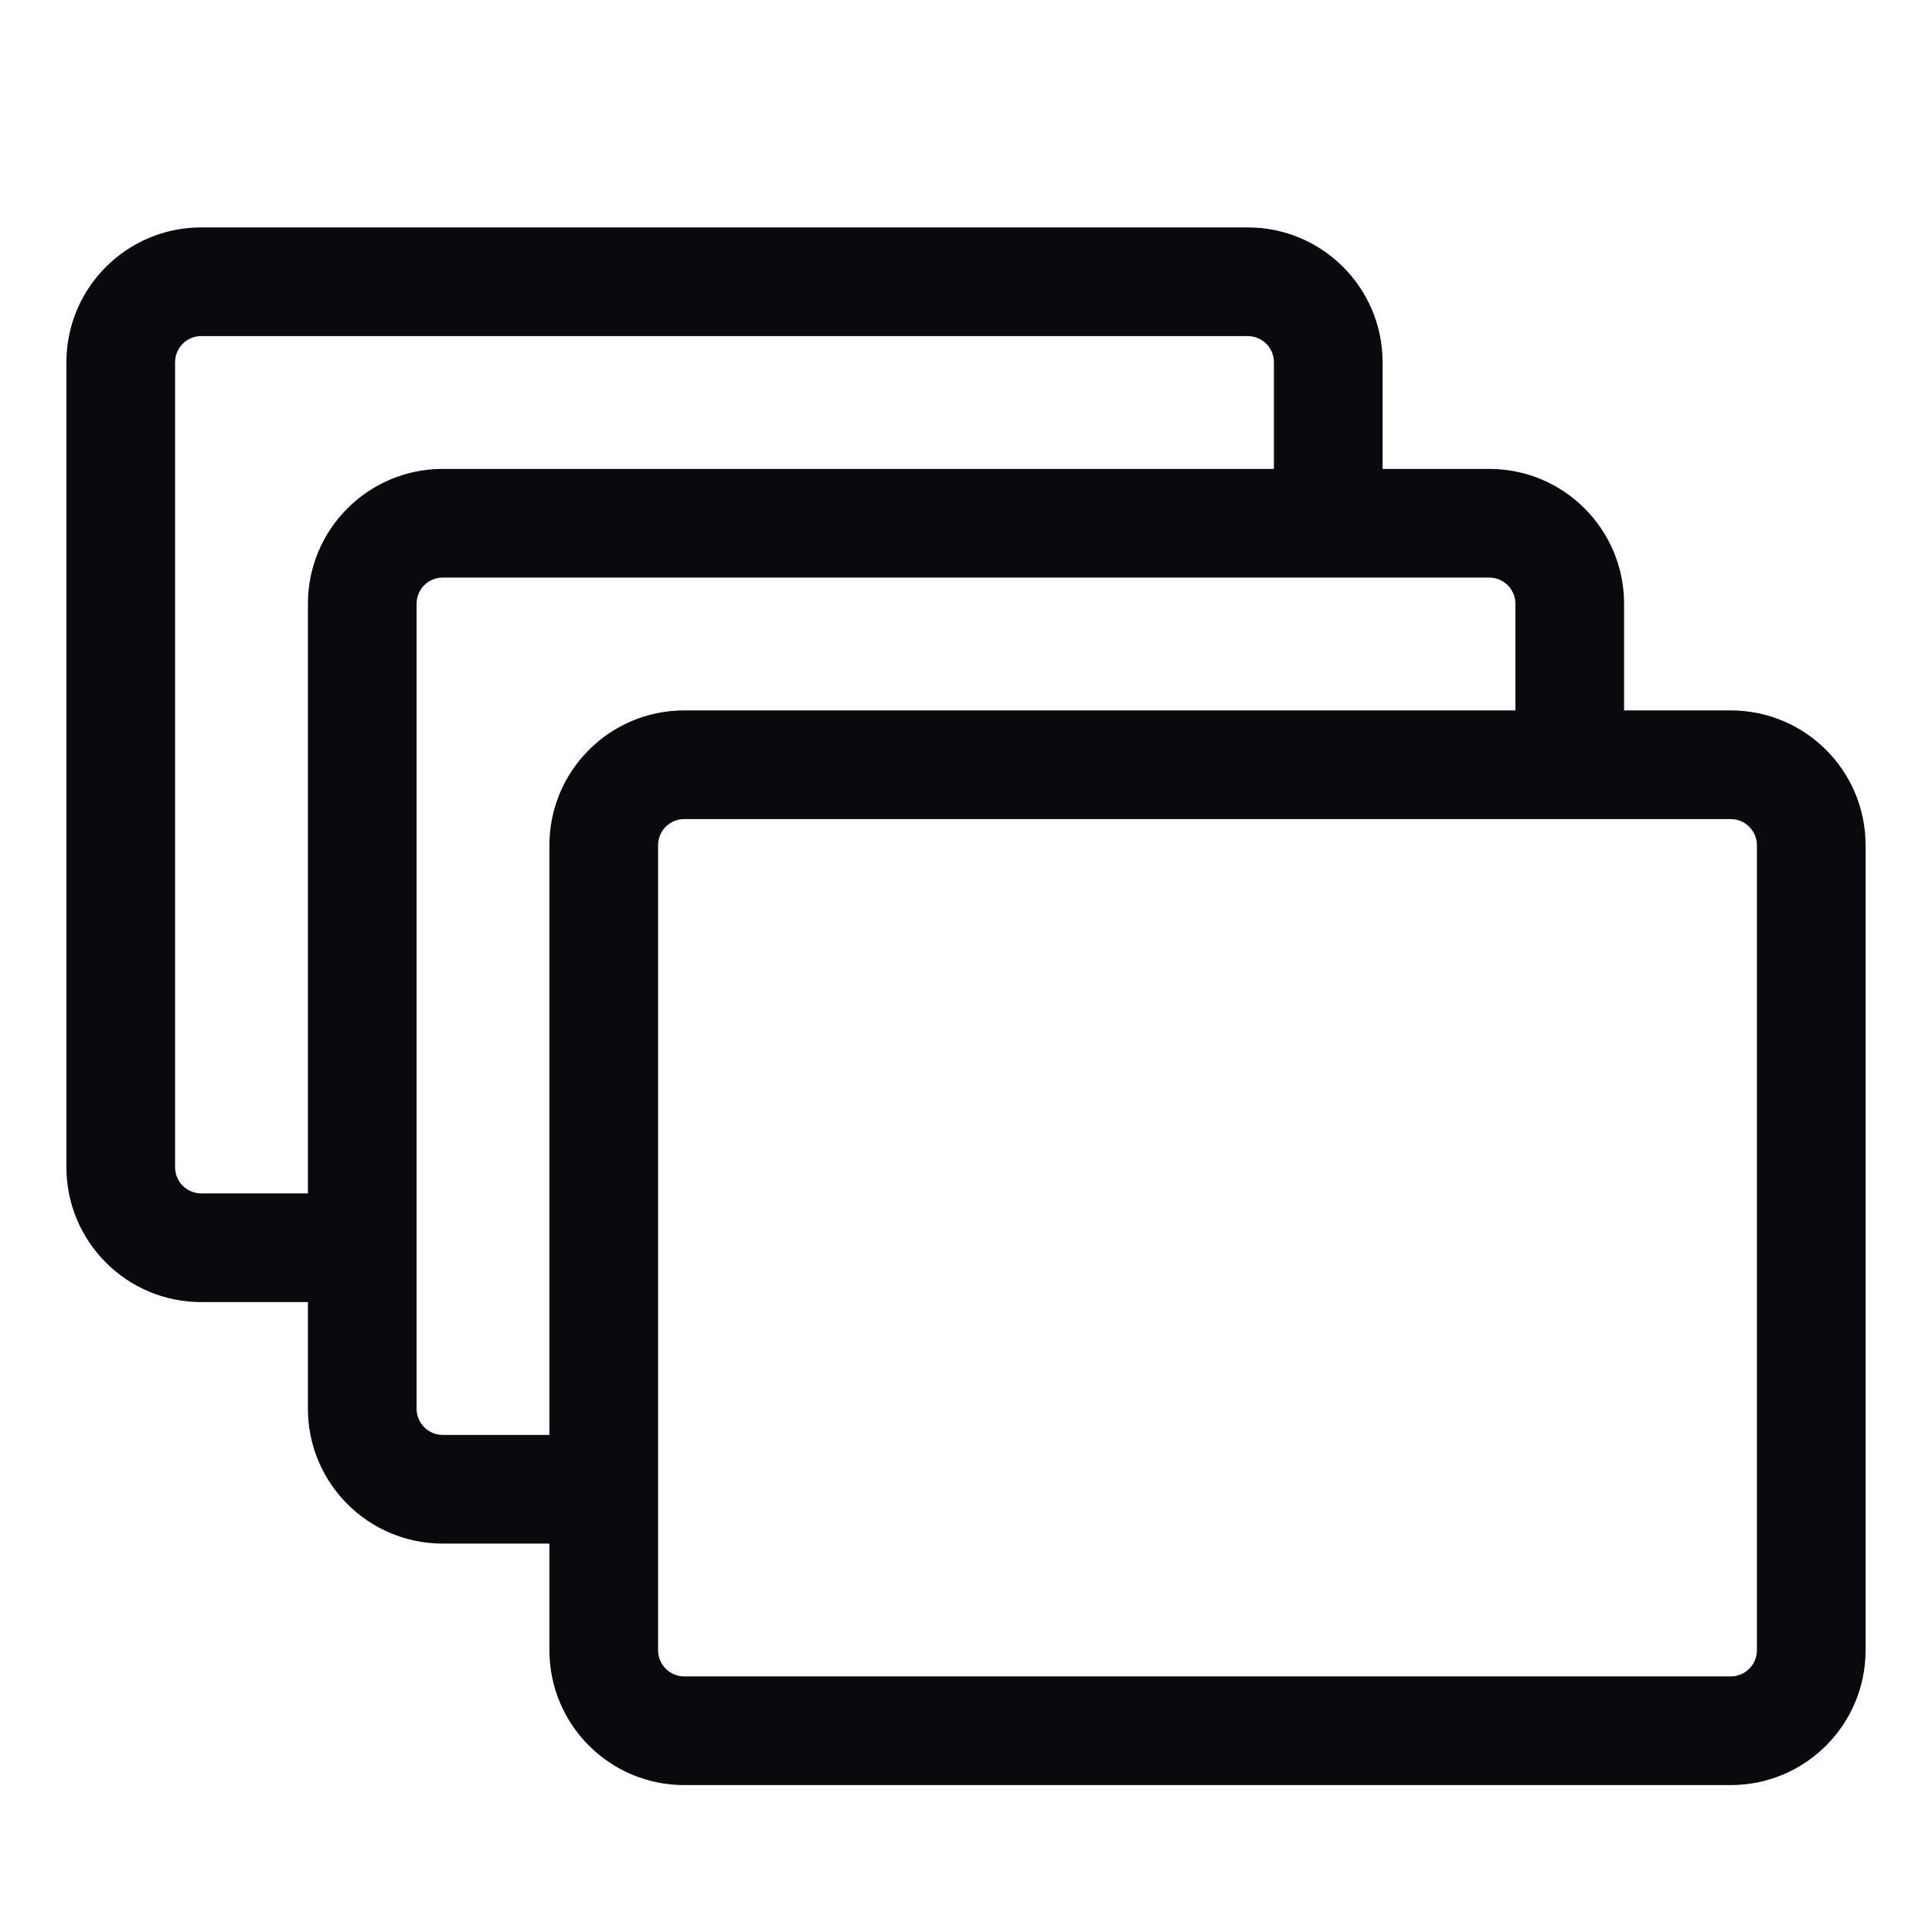 <svg xmlns="http://www.w3.org/2000/svg" fill="none" viewBox="0 0 24 24" height="24" width="24">
<g id="PresentationsAlt_Stroke_24">
<path fill="#0A0A0E" d="M0.825 4.5C0.825 3.575 1.575 2.825 2.5 2.825H15.5C16.425 2.825 17.175 3.575 17.175 4.5V5.825H18.5C19.425 5.825 20.175 6.575 20.175 7.5V8.825H21.5C22.425 8.825 23.175 9.575 23.175 10.5V20.5C23.175 21.425 22.425 22.175 21.5 22.175H8.5C7.575 22.175 6.825 21.425 6.825 20.5V19.175H5.5C4.575 19.175 3.825 18.425 3.825 17.5V16.175H2.5C1.575 16.175 0.825 15.425 0.825 14.5V4.5ZM3.825 14.825V7.5C3.825 6.575 4.575 5.825 5.5 5.825H15.825V4.5C15.825 4.32 15.679 4.175 15.5 4.175H2.5C2.32 4.175 2.175 4.32 2.175 4.5V14.5C2.175 14.679 2.32 14.825 2.5 14.825H3.825ZM8.175 20.5C8.175 20.679 8.32 20.825 8.5 20.825H21.5C21.679 20.825 21.825 20.679 21.825 20.5V10.5C21.825 10.32 21.679 10.175 21.5 10.175H8.5C8.32 10.175 8.175 10.32 8.175 10.5V20.5ZM18.825 8.825H8.5C7.575 8.825 6.825 9.575 6.825 10.5V17.825H5.5C5.32 17.825 5.175 17.679 5.175 17.5V7.5C5.175 7.32 5.32 7.175 5.5 7.175H18.5C18.679 7.175 18.825 7.32 18.825 7.5V8.825Z" clip-rule="evenodd" fill-rule="evenodd" id="Icon"></path>
</g>
</svg>
